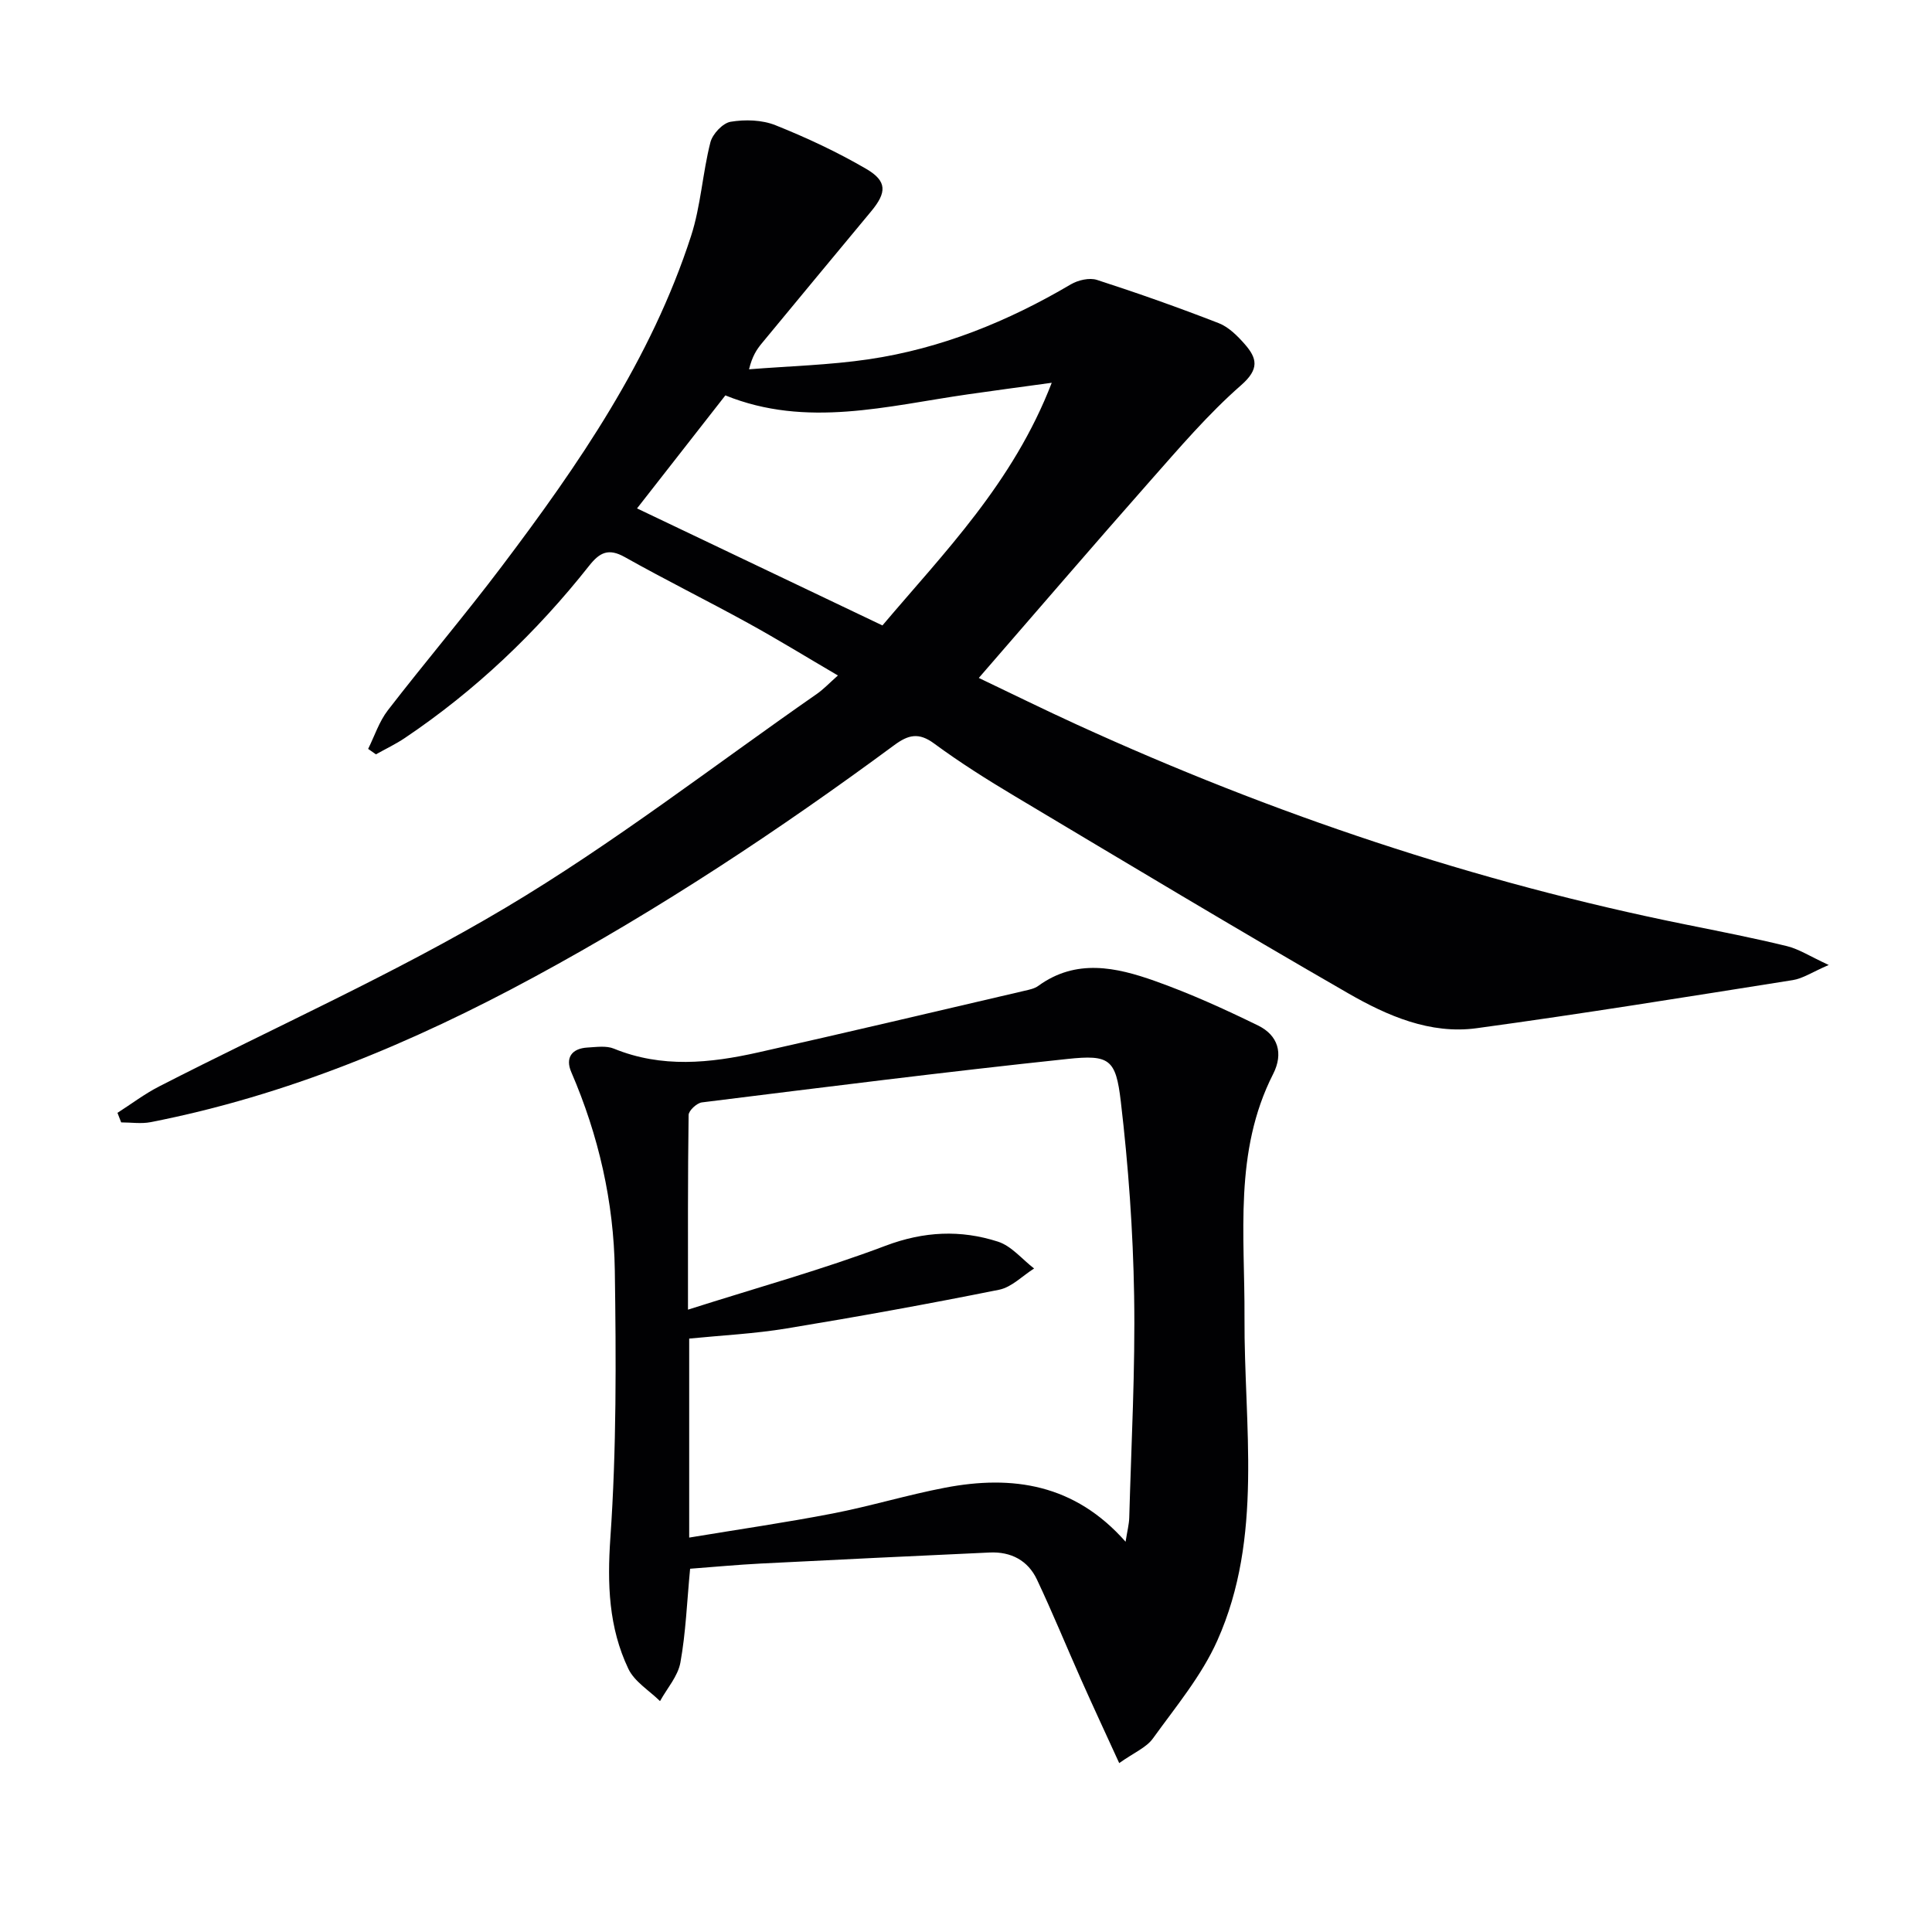 <svg enable-background="new 0 0 400 400" viewBox="0 0 400 400" xmlns="http://www.w3.org/2000/svg"><path d="m76.22 155.05c1.33-2.68 2.28-5.66 4.07-7.98 7.73-10.01 15.93-19.66 23.55-29.75 15.98-21.15 30.97-42.94 39.24-68.47 2.02-6.24 2.37-12.99 4-19.38.44-1.73 2.56-3.99 4.19-4.26 2.99-.5 6.49-.4 9.27.71 6.45 2.58 12.81 5.55 18.81 9.05 4.36 2.55 4.25 4.89 1 8.8-7.55 9.09-15.09 18.18-22.61 27.29-1.04 1.26-1.98 2.62-2.66 5.4 8.28-.66 16.62-.87 24.82-2.08 14.97-2.22 28.79-7.83 41.81-15.51 1.5-.88 3.84-1.42 5.4-.92 8.48 2.74 16.89 5.72 25.2 8.95 2.06.8 3.88 2.62 5.39 4.34 2.57 2.93 3.09 5.16-.74 8.51-6.84 5.99-12.82 13.02-18.87 19.86-11.77 13.33-23.35 26.83-35.44 40.75 6.74 3.21 13.53 6.57 20.41 9.71 40.47 18.49 82.39 32.56 126.05 41.36 6.97 1.41 13.96 2.77 20.87 4.46 2.48.61 4.74 2.1 8.64 3.9-3.42 1.47-5.35 2.8-7.44 3.13-21.8 3.45-43.6 6.98-65.46 9.96-9.61 1.31-18.49-2.57-26.56-7.21-23.18-13.34-46.1-27.12-69.06-40.83-5.71-3.41-11.36-6.97-16.71-10.91-3.18-2.34-5.33-1.81-8.24.34-23.85 17.6-48.52 33.93-74.62 48.05-25.1 13.59-51.2 24.5-79.34 30.01-1.96.38-4.06.05-6.1.05-.26-.66-.52-1.32-.77-1.98 2.87-1.83 5.61-3.92 8.62-5.46 23.94-12.28 48.65-23.27 71.72-37 22.37-13.31 43.08-29.4 64.5-44.3 1.34-.94 2.49-2.16 4.32-3.79-6.44-3.77-12.45-7.47-18.62-10.86-8.45-4.65-17.1-8.93-25.5-13.65-3.37-1.89-5.19-.99-7.39 1.8-10.91 13.8-23.53 25.82-38.16 35.66-1.89 1.27-3.98 2.26-5.98 3.38-.54-.38-1.07-.76-1.61-1.13zm55.67-49.79c17 8.11 33.72 16.08 50.81 24.23 12.76-15.09 27.06-29.51 35.05-50.24-6.62.91-11.95 1.61-17.26 2.38-16.77 2.4-33.51 7.05-50.31.23-6.37 8.13-12.58 16.09-18.29 23.4z" fill="#010103"/><path d="m231.72 365.03c-2.79-6.1-5.35-11.59-7.81-17.12-3.1-6.96-5.98-14.02-9.23-20.9-1.87-3.95-5.38-5.78-9.77-5.58-15.78.73-31.55 1.47-47.33 2.28-4.94.25-9.87.72-14.7 1.08-.66 6.91-.89 13.24-2.01 19.42-.51 2.83-2.76 5.34-4.22 7.99-2.23-2.2-5.28-4.02-6.55-6.68-4.08-8.56-4.39-17.54-3.73-27.13 1.28-18.39 1.19-36.91.92-55.36-.21-14.19-3.35-27.95-9.02-41.08-1.27-2.95.11-4.89 3.38-5.07 1.82-.1 3.87-.42 5.45.23 9.9 4.05 19.9 3.02 29.88.78 18.42-4.13 36.79-8.49 55.18-12.77.96-.22 2.03-.44 2.8-1 7.83-5.7 16.12-3.87 24.15-1.02 7.3 2.59 14.4 5.82 21.36 9.22 4.13 2.02 5.29 5.77 3.12 10.04-8.18 16.08-5.84 33.35-5.93 50.38-.12 22.47 3.98 45.44-5.64 66.95-3.25 7.27-8.58 13.66-13.3 20.21-1.36 1.91-3.91 2.94-7 5.13zm-89.28-93.88c14.54-4.63 27.94-8.33 40.9-13.23 7.95-3 15.55-3.34 23.28-.85 2.8.9 5 3.65 7.48 5.56-2.4 1.51-4.63 3.86-7.22 4.39-14.62 2.94-29.3 5.6-44.02 8.02-6.65 1.1-13.43 1.43-20.17 2.1v41.2c10.18-1.69 20-3.11 29.72-4.99 7.8-1.51 15.45-3.85 23.26-5.34 13.97-2.67 26.83-.77 37.37 11.19.34-2.19.72-3.6.76-5.01.42-15.3 1.26-30.61 1.01-45.91-.22-13.43-1.19-26.89-2.76-40.23-1.03-8.79-2.34-9.73-11.08-8.8-25.25 2.67-50.45 5.86-75.65 8.99-1.05.13-2.73 1.69-2.75 2.6-.18 12.79-.13 25.59-.13 40.31z" fill="#010103"/></svg>